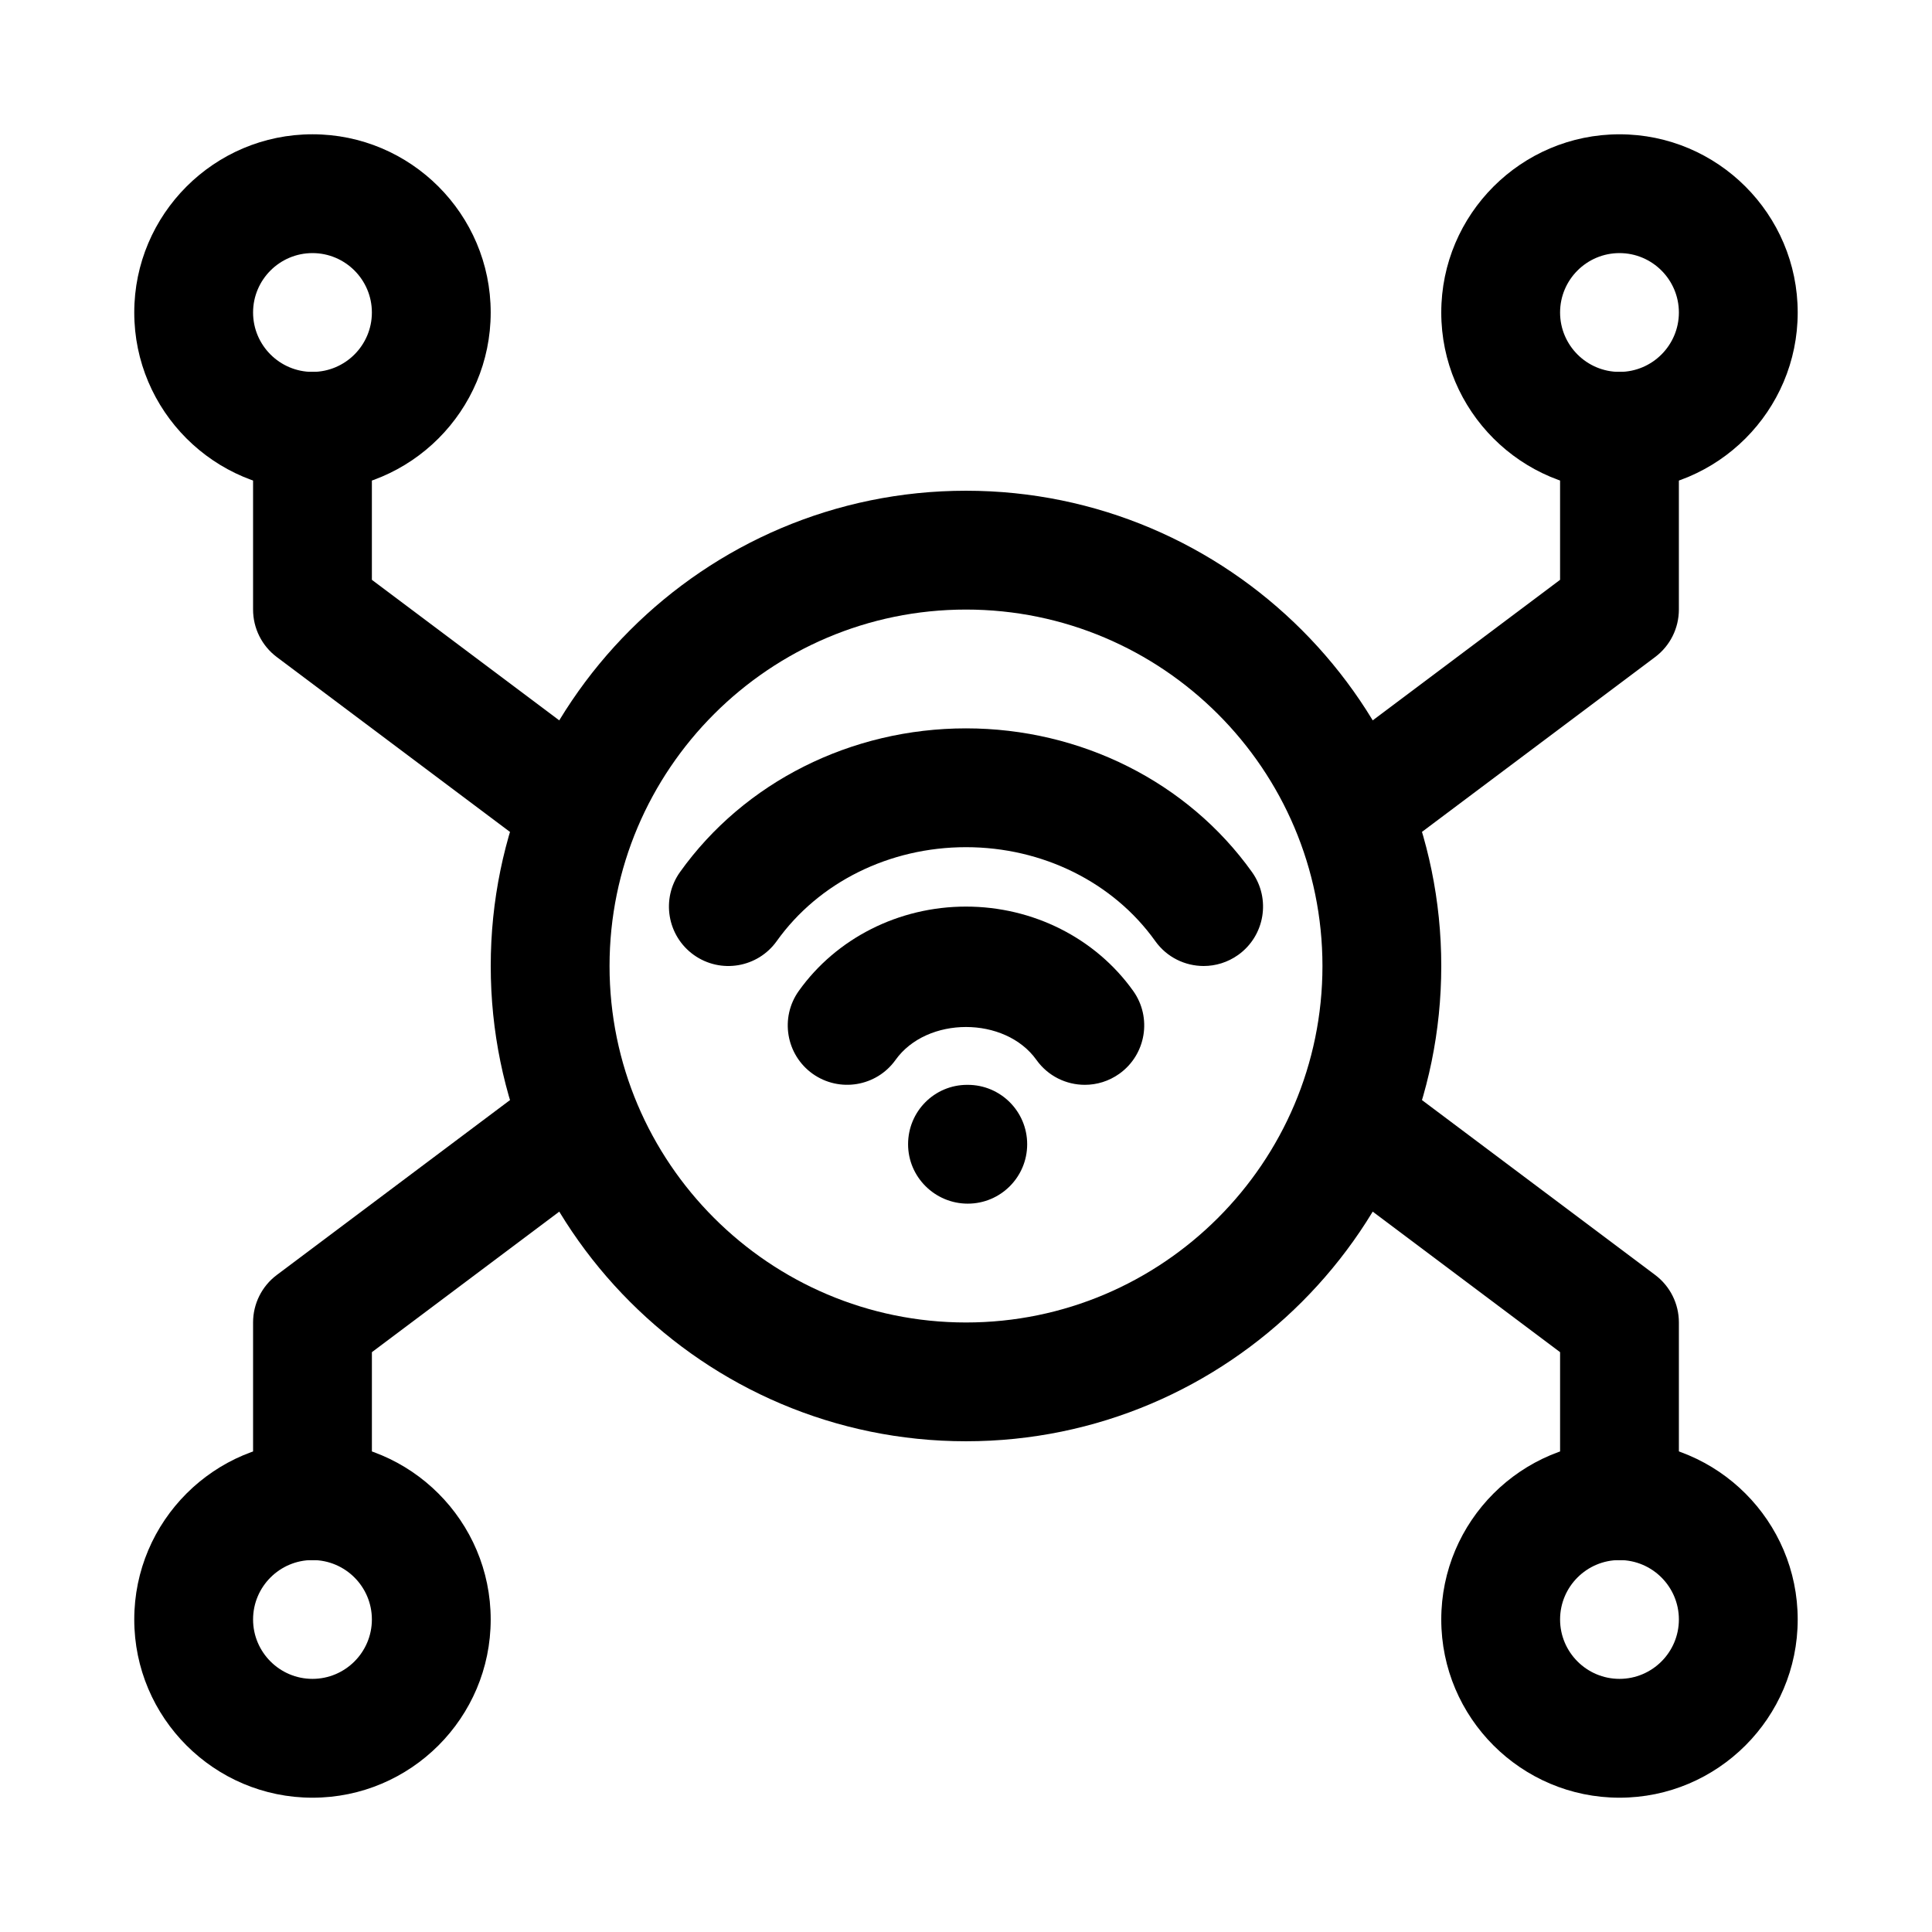 <?xml version="1.0" encoding="UTF-8"?>
<!-- Uploaded to: ICON Repo, www.svgrepo.com, Generator: ICON Repo Mixer Tools -->
<svg fill="#000000" width="800px" height="800px" version="1.1" viewBox="144 144 512 512" xmlns="http://www.w3.org/2000/svg">
 <g>
  <path d="m400 525.95c-69.449 0-125.95-56.504-125.95-125.95 0-69.449 56.504-125.95 125.95-125.95s125.95 56.504 125.95 125.95c-0.004 69.449-56.508 125.95-125.95 125.95zm0-220.41c-52.09 0-94.465 42.375-94.465 94.465s42.375 94.465 94.465 94.465 94.465-42.375 94.465-94.465c-0.004-52.094-42.375-94.465-94.465-94.465z"/>
  <path d="m462.99 400c-4.922 0-9.754-2.289-12.828-6.594-11.129-15.594-29.879-24.895-50.164-24.895-20.289 0-39.039 9.301-50.16 24.895-5.051 7.07-14.875 8.719-21.965 3.668-7.07-5.051-8.719-14.883-3.668-21.965 17.02-23.852 45.348-38.086 75.793-38.086 30.441 0 58.77 14.238 75.793 38.082 5.051 7.082 3.406 16.914-3.668 21.965-2.777 1.977-5.977 2.93-9.133 2.93z"/>
  <path d="m431.5 431.49c-4.922 0-9.754-2.289-12.828-6.594-8.301-11.641-29.043-11.641-37.348 0-5.051 7.062-14.867 8.703-21.965 3.668-7.07-5.051-8.719-14.883-3.668-21.965 9.984-13.992 26.547-22.344 44.305-22.344s34.316 8.348 44.305 22.34c5.051 7.082 3.406 16.914-3.668 21.965-2.777 1.977-5.973 2.93-9.133 2.93z"/>
  <path d="m400.47 462.98c-8.695 0-15.82-7.051-15.82-15.742 0-8.695 6.973-15.742 15.668-15.742h0.152c8.703 0 15.742 7.051 15.742 15.742s-7.043 15.742-15.742 15.742z"/>
  <path d="m573.18 274.05c-26.047 0-47.23-21.188-47.23-47.23 0-26.047 21.188-47.23 47.23-47.23 26.047 0 47.23 21.188 47.23 47.23 0 26.043-21.188 47.23-47.23 47.23zm0-62.977c-8.68 0-15.742 7.062-15.742 15.742s7.062 15.742 15.742 15.742c8.68 0 15.742-7.062 15.742-15.742s-7.062-15.742-15.742-15.742z"/>
  <path d="m226.81 274.05c-26.043 0-47.23-21.188-47.23-47.234s21.188-47.23 47.23-47.23c26.047 0 47.23 21.188 47.23 47.23 0.004 26.047-21.184 47.234-47.23 47.234zm0-62.977c-8.68 0-15.742 7.062-15.742 15.742s7.062 15.742 15.742 15.742 15.742-7.062 15.742-15.742c0.004-8.68-7.062-15.742-15.742-15.742z"/>
  <path d="m573.18 620.41c-26.047 0-47.23-21.188-47.23-47.23 0-26.047 21.188-47.23 47.23-47.23 26.047 0 47.23 21.188 47.23 47.23 0 26.043-21.188 47.23-47.23 47.23zm0-62.977c-8.68 0-15.742 7.062-15.742 15.742 0 8.68 7.062 15.742 15.742 15.742 8.68 0 15.742-7.062 15.742-15.742 0-8.676-7.062-15.742-15.742-15.742z"/>
  <path d="m226.81 620.41c-26.047 0-47.23-21.188-47.23-47.23 0-26.047 21.188-47.23 47.23-47.23 26.047 0 47.23 21.188 47.23 47.23 0.004 26.043-21.184 47.23-47.23 47.23zm0-62.977c-8.68 0-15.742 7.062-15.742 15.742 0 8.68 7.062 15.742 15.742 15.742s15.742-7.062 15.742-15.742c0.004-8.676-7.062-15.742-15.742-15.742z"/>
  <path d="m510.22 368.51c-4.789 0-9.516-2.176-12.609-6.297-5.219-6.957-3.812-16.828 3.144-22.039l56.68-42.512v-39.363c0-8.695 7.051-15.742 15.742-15.742 8.695 0 15.742 7.051 15.742 15.742v47.23c0 4.957-2.328 9.625-6.297 12.594l-62.977 47.23c-2.832 2.133-6.144 3.156-9.426 3.156z"/>
  <path d="m573.18 557.44c-8.695 0-15.742-7.051-15.742-15.742v-39.359l-56.68-42.512c-6.957-5.211-8.363-15.082-3.144-22.039 5.219-6.934 15.074-8.363 22.039-3.144l62.977 47.23c3.965 2.969 6.293 7.633 6.293 12.59v47.23c0 8.699-7.051 15.746-15.742 15.746z"/>
  <path d="m226.81 557.44c-8.695 0-15.742-7.051-15.742-15.742v-47.23c0-4.957 2.328-9.625 6.297-12.594l62.977-47.23c6.981-5.219 16.844-3.789 22.039 3.144 5.219 6.957 3.812 16.828-3.144 22.039l-56.68 42.512v39.359c0 8.695-7.051 15.742-15.746 15.742z"/>
  <path d="m289.77 368.51c-3.281 0-6.594-1.023-9.434-3.152l-62.977-47.23c-3.965-2.969-6.293-7.637-6.293-12.594v-47.234c0-8.695 7.051-15.742 15.742-15.742 8.695 0 15.742 7.051 15.742 15.742v39.359l56.68 42.512c6.957 5.211 8.363 15.082 3.144 22.039-3.086 4.125-7.816 6.301-12.605 6.301z"/>
 </g>
</svg>